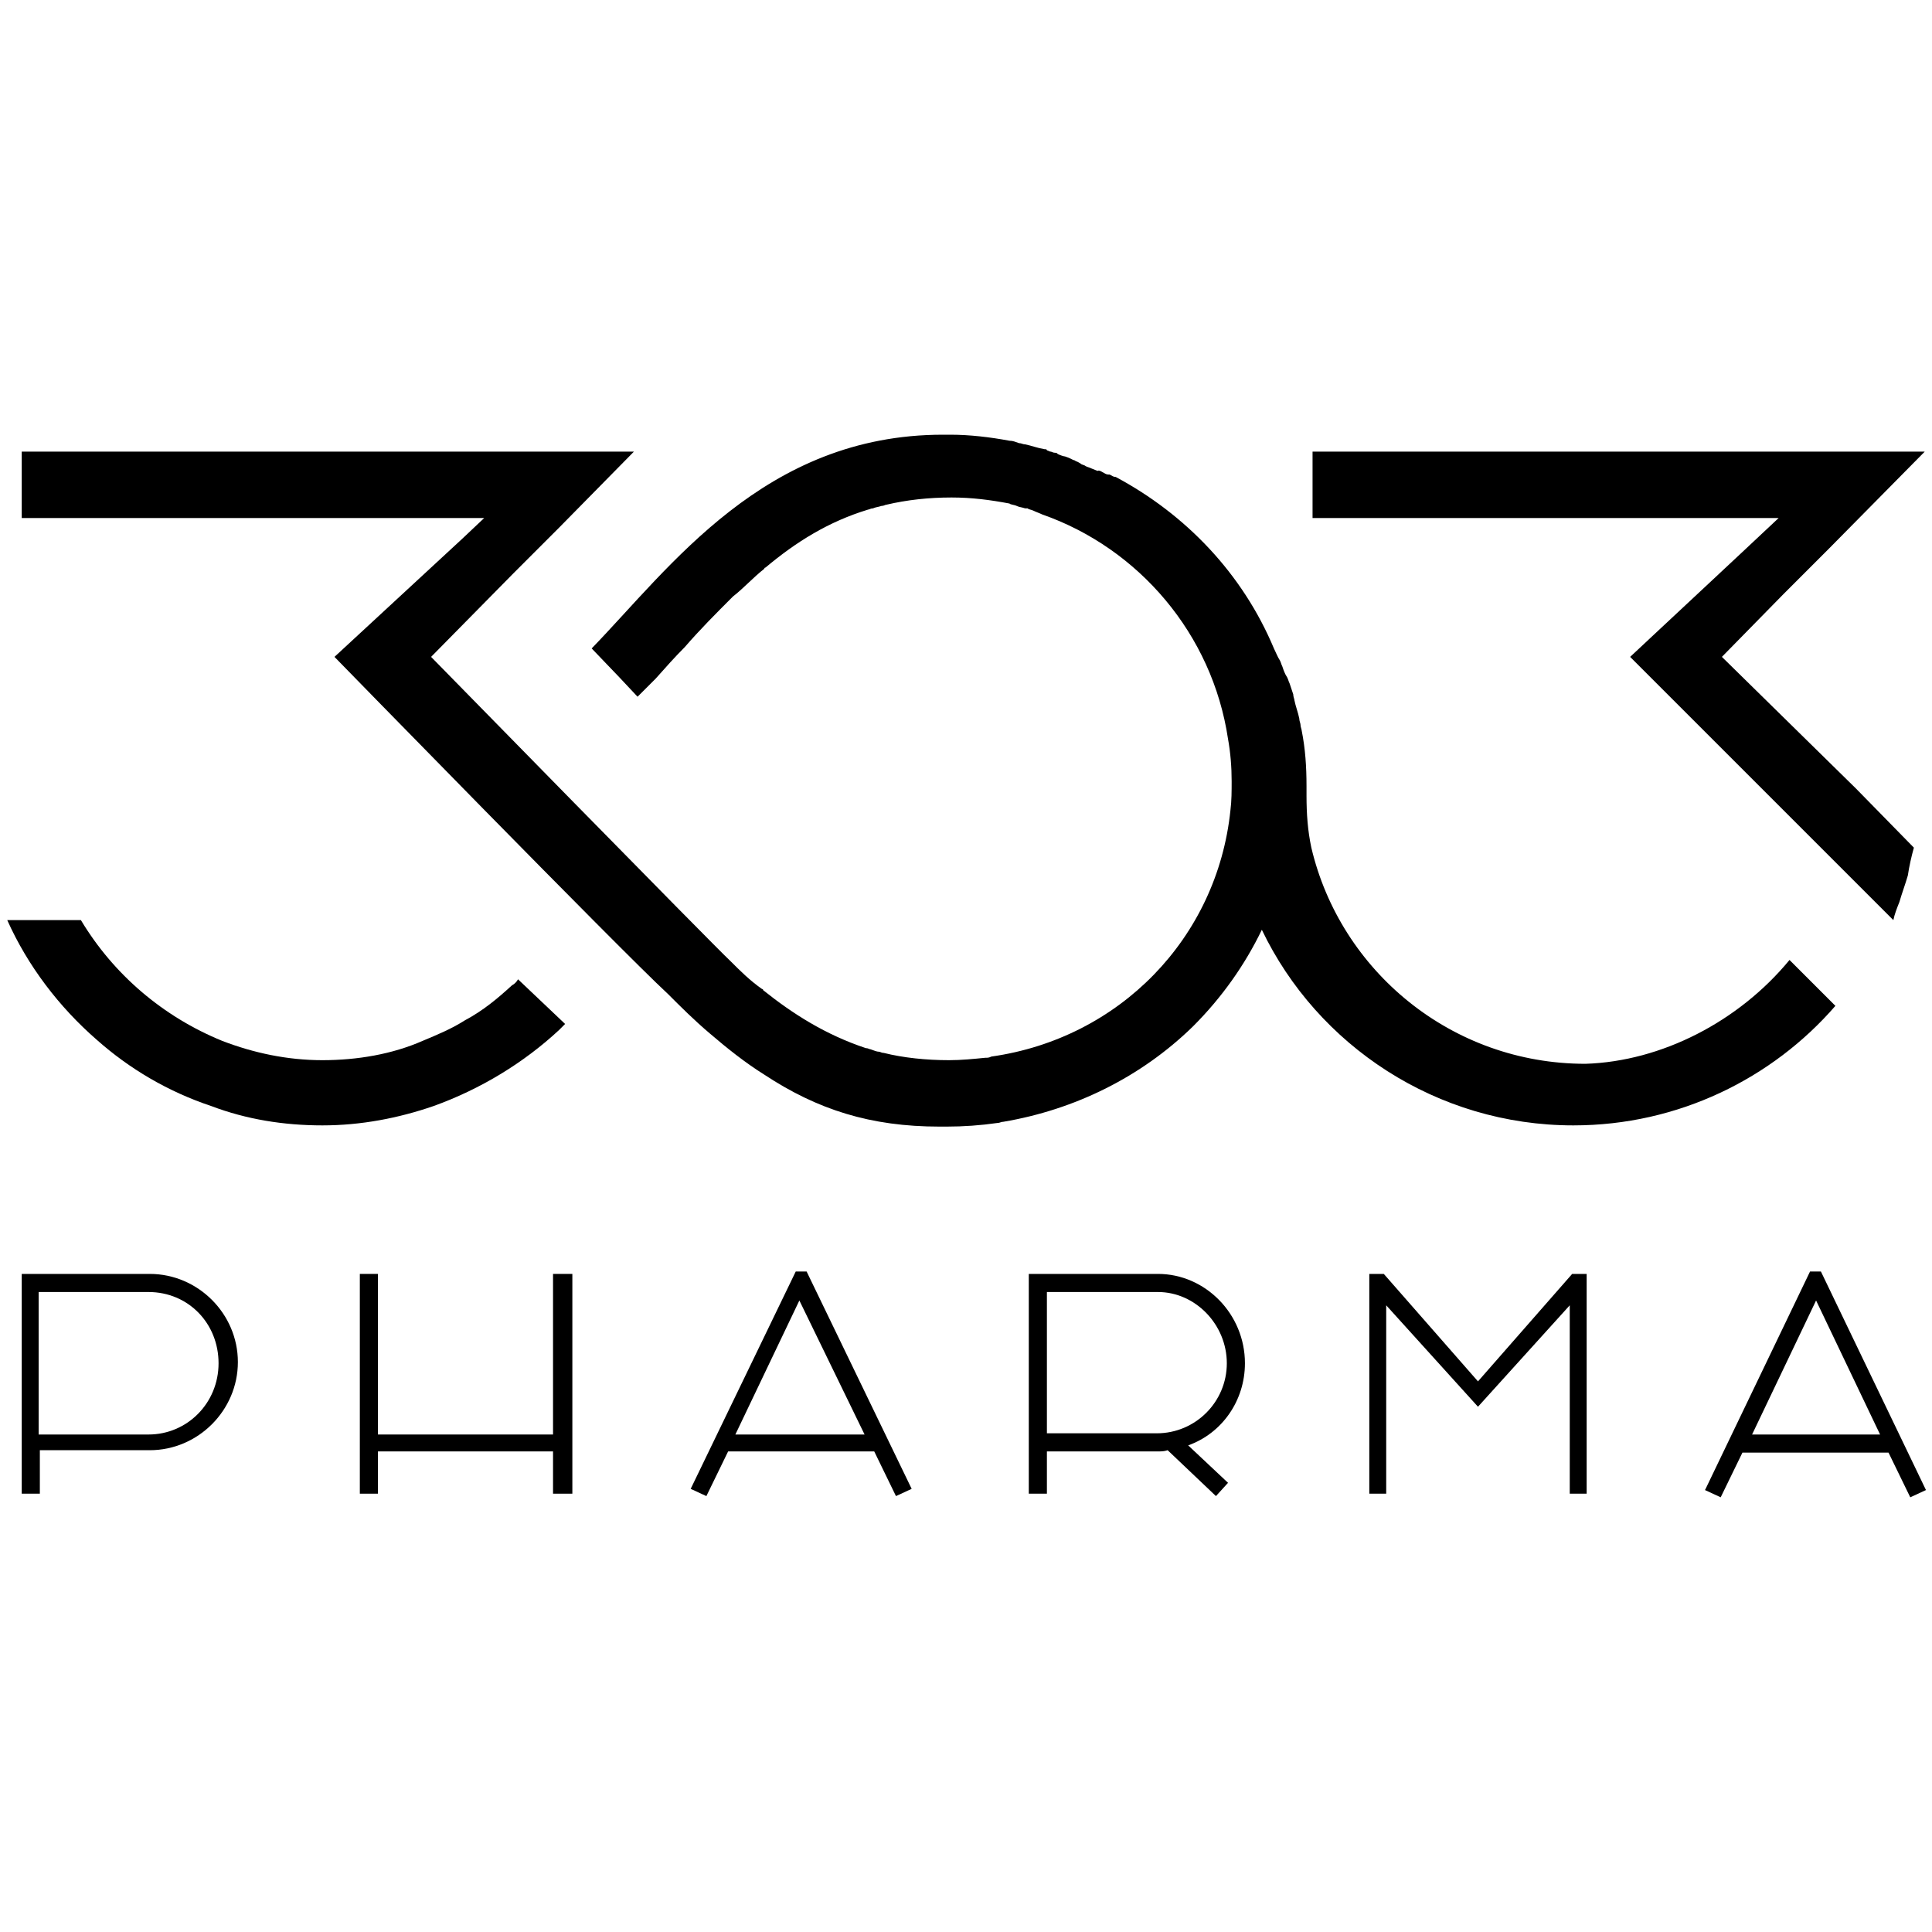 <?xml version="1.0" encoding="utf-8"?>
<!-- Generator: Adobe Illustrator 22.0.1, SVG Export Plug-In . SVG Version: 6.00 Build 0)  -->
<svg version="1.1" id="Layer_1" xmlns="http://www.w3.org/2000/svg" xmlns:xlink="http://www.w3.org/1999/xlink" x="0px" y="0px"
	 width="160px" height="160px" viewBox="0 0 160 160" style="enable-background:new 0 0 160 160;" xml:space="preserve">
<g>
	<path d="M42.9,81.1l3.9,3.7c-0.2,0.2-0.4,0.4-0.5,0.5c-2.9,2.7-6.5,4.9-10.4,6.3c-2.9,1-6,1.6-9.2,1.6s-6.3-0.5-9.2-1.6
		c-3.6-1.2-6.8-3.1-9.5-5.5c-3.1-2.7-5.7-6.1-7.4-9.9h6.1c2.7,4.5,6.8,8,11.7,10c2.6,1,5.4,1.6,8.3,1.6s5.8-0.5,8.3-1.6
		c1.2-0.5,2.4-1,3.5-1.7c1.5-0.8,2.7-1.8,3.9-2.9C42.6,81.5,42.8,81.3,42.9,81.1z"/>
	<path d="M148.2,79.5l3.8,3.8c-5.2,6-13,9.9-21.7,9.9c-11.3,0-21.2-6.6-25.8-16.2c-1.4,2.9-3.3,5.6-5.7,8c-4.3,4.2-9.8,6.9-15.7,7.9
		c-0.2,0-0.3,0.1-0.5,0.1c-1.4,0.2-2.8,0.3-4.2,0.3c-0.1,0-0.2,0-0.3,0s-0.2,0-0.3,0c-5.7,0-10.1-1.4-14.5-4.3
		c-1.6-1-3.1-2.2-4.5-3.4c-1.3-1.1-2.4-2.2-3.5-3.3c-4-3.7-27.6-27.9-27.6-27.9l10.6-9.8l1.8-1.7H1.8v-5.5h50.7l-6.2,6.3l-3.8,3.8
		l-6.8,6.9c0,0,23.4,23.9,24.8,25.2c0.8,0.8,1.6,1.6,2.6,2.3c0,0,0.1,0,0.1,0.1c2.5,2,5.2,3.7,8.5,4.8c0.2,0,0.3,0.1,0.4,0.1
		c0.3,0.1,0.5,0.2,0.7,0.2c0.1,0,0.2,0.1,0.4,0.1c1.6,0.4,3.5,0.6,5.4,0.6c1,0,2-0.1,3-0.2c0.2,0,0.3,0,0.5-0.1
		c10.6-1.5,18.7-9.8,19.8-20.4c0.1-0.8,0.1-1.6,0.1-2.4c0-1.2-0.1-2.4-0.3-3.5c-1.3-8.7-7.4-15.8-15.4-18.6
		c-0.2-0.1-0.5-0.2-0.7-0.3c-0.2-0.1-0.4-0.1-0.5-0.2c-0.1,0-0.1,0-0.2,0c-0.3-0.1-0.5-0.1-0.7-0.2c-0.2-0.1-0.5-0.1-0.6-0.2
		c-1.6-0.3-3.1-0.5-4.8-0.5c-1.9,0-3.7,0.2-5.4,0.6c-0.1,0-0.2,0.1-0.4,0.1c-0.3,0.1-0.5,0.1-0.7,0.2c-0.2,0-0.3,0.1-0.4,0.1
		c-3.3,1-6,2.7-8.5,4.8c0,0-0.1,0-0.1,0.1c-0.9,0.7-1.7,1.6-2.6,2.3c-1.4,1.4-2.7,2.7-4,4.2c-0.8,0.8-1.6,1.7-2.4,2.6
		c-0.5,0.5-1,1-1.5,1.5l-1.5-1.6l-2.3-2.4C55.5,47,63.3,36,78.1,36c0.1,0,0.2,0,0.3,0c0.1,0,0.2,0,0.3,0c1.6,0,3.3,0.2,4.9,0.5
		c0.3,0,0.5,0.1,0.8,0.2c0.2,0,0.3,0.1,0.5,0.1c0.5,0.1,1,0.3,1.6,0.4l0,0c0.1,0,0.2,0,0.2,0.1c0.1,0,0.2,0.1,0.3,0.1
		c0.1,0,0.2,0.1,0.4,0.1c0.1,0,0.1,0,0.2,0.1c0.2,0.1,0.5,0.2,0.6,0.2c0.3,0.1,0.5,0.2,0.7,0.3c0,0,0.1,0,0.2,0.1
		c0.1,0,0.4,0.2,0.4,0.2c0.1,0.1,0.3,0.1,0.4,0.2c0.2,0.1,0.3,0.1,0.5,0.2l0.5,0.2c0.1-0.1,0.4,0.1,0.4,0.1c0.2,0.1,0.3,0.2,0.5,0.2
		c0,0,0,0,0.1,0c0.2,0.1,0.3,0.2,0.5,0.2c5.8,3.1,10.5,8,13.1,14.2c0.2,0.4,0.3,0.7,0.5,1l0,0c0.1,0.2,0.1,0.3,0.2,0.5
		c0.1,0.3,0.2,0.6,0.4,0.9c0.1,0.2,0.1,0.3,0.2,0.5c0.1,0.3,0.2,0.6,0.3,0.9c0,0.2,0.1,0.4,0.1,0.5c0.1,0.5,0.3,1,0.4,1.5
		c0,0.2,0.1,0.4,0.1,0.5c0,0.2,0.1,0.4,0.1,0.5c0.3,1.5,0.4,3,0.4,4.6c0,0.3,0,0.5,0,0.8c0,1.5,0.1,2.9,0.4,4.3
		c2.4,10.2,11.6,17.9,22.7,17.9C137.6,87.9,144,84.6,148.2,79.5z"/>
	<path d="M153.7,65.3l4.8,4.9l0,0c-0.2,0.7-0.4,1.6-0.5,2.3c-0.2,0.7-0.5,1.5-0.7,2.2c-0.2,0.5-0.4,1-0.5,1.5l0,0l-4.2-4.2L135,54.4
		l9.1-8.5l3.2-3h-38.6v-5.5h50.7l-7.9,8l-3.8,3.8l-5.1,5.2L153.7,65.3z"/>
	<g>
		<path d="M12.4,105.5H1.8v18.2h1.5v-3.6h9.1c4,0,7.3-3.3,7.3-7.3S16.4,105.5,12.4,105.5z M18.1,112.9c0,3.3-2.6,5.9-5.8,5.9H3.2
			V107h9.1C15.6,107,18.1,109.6,18.1,112.9z"/>
		<polygon points="45.8,105.5 47.4,105.5 47.4,123.7 45.8,123.7 45.8,120.2 31.3,120.2 31.3,123.7 29.8,123.7 29.8,105.5 
			31.3,105.5 31.3,118.8 45.8,118.8 		"/>
		<path d="M66.8,105.3h-0.9l-8.7,18l1.3,0.6l1.8-3.7h12.1l1.8,3.7l1.3-0.6L66.8,105.3z M71.6,118.8H60.9l5.3-11.1L71.6,118.8z"/>
		<path d="M103.1,112.9c0-4.1-3.3-7.4-7.2-7.4H85.2v18.2h1.5v-3.5h9.2c0.3,0,0.5,0,0.8-0.1l4,3.8l1-1.1l-3.3-3.1
			C101.2,118.7,103.1,116,103.1,112.9z M101.6,112.9c0,3.2-2.6,5.8-5.8,5.8h-9.1V107h9.2C99,107,101.6,109.7,101.6,112.9z"/>
		<polygon points="130.2,105.5 131.4,105.5 131.4,123.7 130,123.7 130,108.1 122.4,116.5 114.8,108.1 114.8,123.7 113.4,123.7 
			113.4,105.5 114.6,105.5 114.6,105.5 122.4,114.4 		"/>
		<path d="M150.8,105.3h-0.9l-8.6,17.9l-0.1,0.2l1.3,0.6l1.8-3.7h12.1l1.8,3.7l1.3-0.6L150.8,105.3z M155.7,118.8h-10.6l5.3-11.1
			L155.7,118.8z"/>
	</g>
</g>
</svg>
